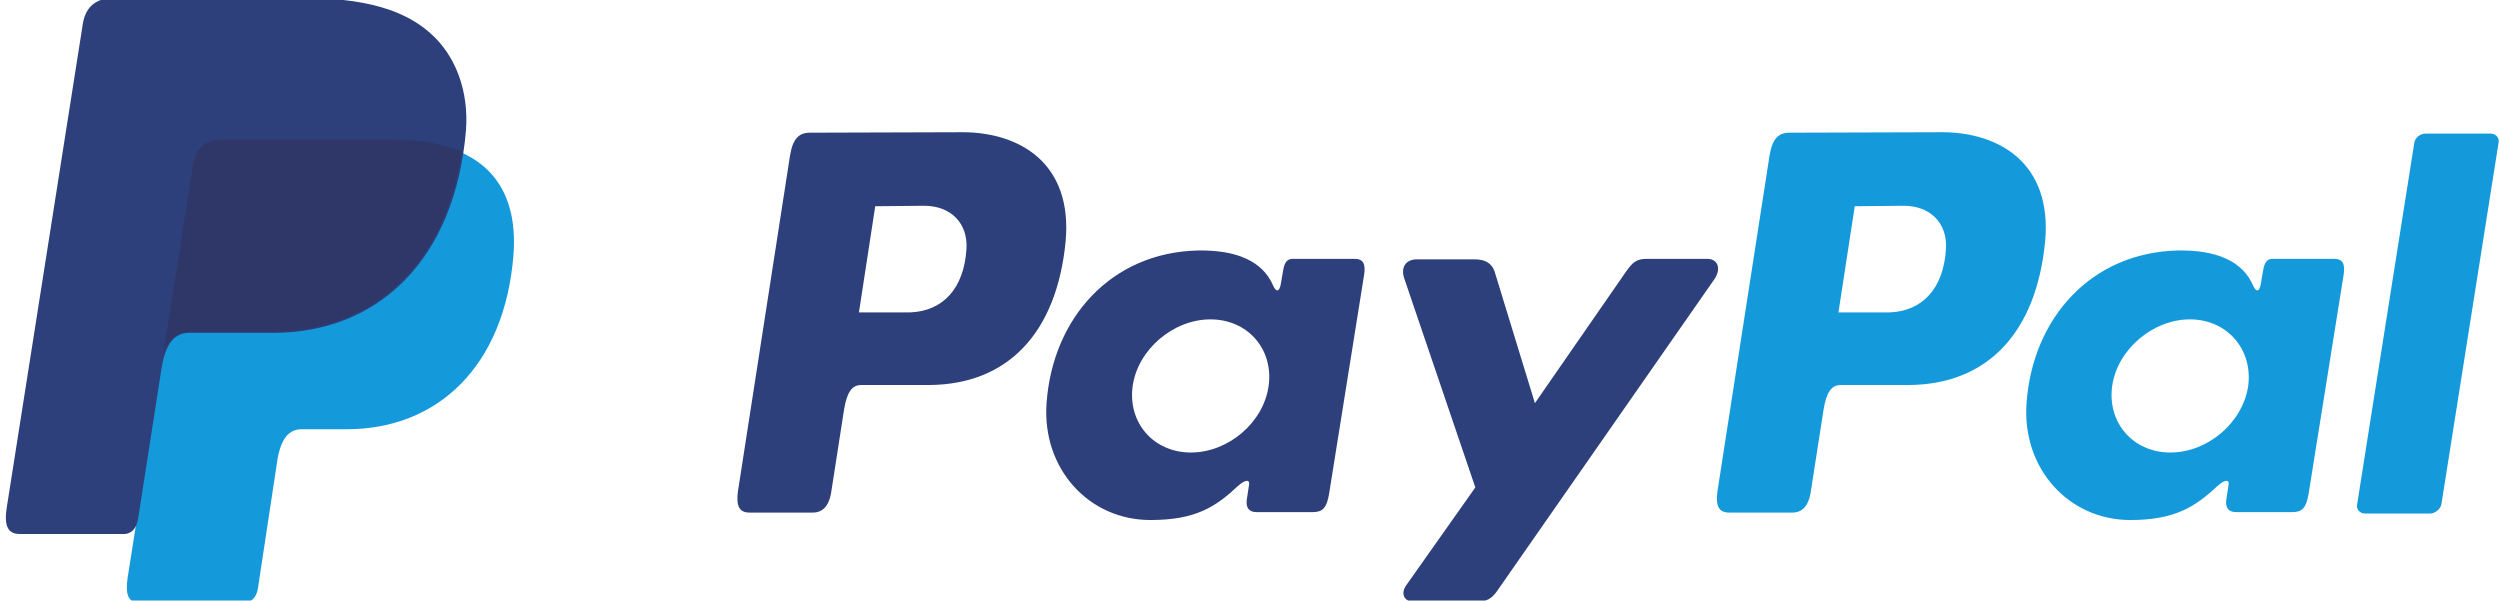 <?xml version="1.0" encoding="utf-8"?>
<!-- Generator: Adobe Illustrator 26.1.0, SVG Export Plug-In . SVG Version: 6.00 Build 0)  -->
<svg version="1.1" id="Layer_1" xmlns="http://www.w3.org/2000/svg" xmlns:xlink="http://www.w3.org/1999/xlink" x="0px" y="0px"
	 viewBox="0 0 537 129" style="enable-background:new 0 0 537 129;" xml:space="preserve">
<style type="text/css">
	.st0{fill-rule:evenodd;clip-rule:evenodd;fill:#149ADB;}
	.st1{fill-rule:evenodd;clip-rule:evenodd;fill:#2D407B;}
	.st2{fill-rule:evenodd;clip-rule:evenodd;fill:#2E3767;}
</style>
<g>
	<path class="st0" d="M47.8,30.1h36.6c19.6,0,27,9.9,25.9,24.6c-1.9,24.1-16.4,37.5-35.8,37.5h-9.7c-2.6,0-4.4,1.8-5.2,6.5
		l-4.2,27.7c-0.3,1.8-1.2,2.8-2.6,3h-23c-2.2,0-2.9-1.6-2.4-5.2l14-88.7C42.1,31.8,44,30.1,47.8,30.1z"/>
	<path class="st1" d="M206.7,28.4c12.4,0,23.7,6.7,22.2,23.4c-1.9,19.8-12.5,30.8-29.3,30.9H185c-2.1,0-3.1,1.7-3.7,5.3l-2.8,18
		c-0.5,2.7-1.8,4.1-3.9,4.1H161c-2.2,0-2.9-1.4-2.5-4.5l11.2-72.2c0.6-3.6,1.9-4.9,4.3-4.9L206.7,28.4L206.7,28.4z M184.5,67.1h11.1
		c6.9-0.3,11.5-5.1,12-13.7c0.3-5.4-3.3-9.2-9.1-9.2l-10.5,0.1L184.5,67.1L184.5,67.1z M265.9,104.4c1.2-1.1,2.6-1.7,2.4-0.3
		l-0.5,3.3c-0.2,1.7,0.5,2.6,2.1,2.6H282c2.1,0,3-0.9,3.5-4l7.5-46.9c0.4-2.4-0.2-3.5-2-3.5h-13.3c-1.2,0-1.8,0.7-2.1,2.6l-0.5,2.9
		c-0.3,1.5-0.9,1.8-1.6,0.3c-2.3-5.4-8-7.7-16.1-7.6c-18.7,0.4-31.3,14.5-32.6,32.8c-1,14.1,9.1,25.1,22.3,25.1
		C256.8,111.7,261.1,108.9,265.9,104.4L265.9,104.4z M255.8,97.2c-8,0-13.6-6.4-12.5-14.3c1.1-7.8,8.7-14.3,16.7-14.3
		c8,0,13.6,6.4,12.5,14.3C271.4,90.8,263.8,97.2,255.8,97.2L255.8,97.2z M316.7,55.7h-12.3c-2.6,0-3.6,1.9-2.7,4.3l15.2,44.7
		L302,125.8c-1.2,1.8-0.3,3.4,1.5,3.4h13.8c2.1,0,3-0.6,4.1-2l46.9-67.3c1.4-2.1,0.8-4.3-1.6-4.3h-13c-2.3,0-3.1,0.9-4.4,2.7
		l-19.6,28.3l-8.7-28.4C320.4,56.6,319.1,55.7,316.7,55.7z"/>
	<path class="st0" d="M417.1,28.4c12.4,0,23.7,6.7,22.2,23.4c-1.9,19.8-12.5,30.8-29.3,30.9h-14.6c-2.1,0-3.1,1.7-3.7,5.3l-2.8,18
		c-0.5,2.7-1.8,4.1-3.9,4.1h-13.6c-2.2,0-2.9-1.4-2.5-4.5l11.2-72.2c0.6-3.6,1.9-4.9,4.3-4.9L417.1,28.4L417.1,28.4z M394.9,67.1
		H406c6.9-0.3,11.5-5.1,12-13.7c0.3-5.4-3.3-9.2-9.1-9.2l-10.5,0.1L394.9,67.1L394.9,67.1z M476.3,104.4c1.2-1.1,2.6-1.7,2.4-0.3
		l-0.5,3.3c-0.2,1.7,0.5,2.6,2.1,2.6h12.1c2.1,0,3-0.9,3.5-4l7.5-46.9c0.4-2.4-0.2-3.5-2-3.5h-13.2c-1.2,0-1.8,0.7-2.1,2.6l-0.5,2.9
		c-0.3,1.5-0.9,1.8-1.6,0.3c-2.3-5.4-8-7.7-16.1-7.6c-18.7,0.4-31.3,14.5-32.6,32.8c-1,14.1,9.1,25.1,22.3,25.1
		C467.1,111.7,471.5,108.9,476.3,104.4L476.3,104.4z M466.2,97.2c-8,0-13.6-6.4-12.5-14.3c1.1-7.8,8.7-14.3,16.7-14.3
		S484,75.1,482.9,83C481.7,90.8,474.2,97.2,466.2,97.2L466.2,97.2z M522,110.3h-14c-1.1,0-1.9-0.9-1.7-1.9l12.3-77.8
		c0.2-1,1.2-1.9,2.4-1.9h14c1.1,0,1.9,0.9,1.7,1.9l-12.3,77.8C524.2,109.3,523.1,110.3,522,110.3z"/>
	<path class="st1" d="M25-0.5h36.7c10.3,0,22.6,0.4,30.7,7.6c5.5,4.8,8.3,12.5,7.7,20.8c-2.3,28-19,43.6-41.4,43.6h-18
		c-3.1,0-5.1,2.1-6,7.6l-5,32.1c-0.3,2.1-1.2,3.3-2.8,3.5H4.2c-2.6,0-3.4-1.9-2.7-6l16.2-103C18.2,1.5,20.5-0.5,25-0.5z"/>
	<path class="st2" d="M35.1,75.8l6.4-40.5c0.6-3.6,2.6-5.3,6.3-5.3h36.6c6,0,11,0.9,14.8,2.6c-3.7,24.9-19.7,38.7-40.9,38.7H40.4
		C37.9,71.5,36.2,72.7,35.1,75.8z"/>
</g>
</svg>
